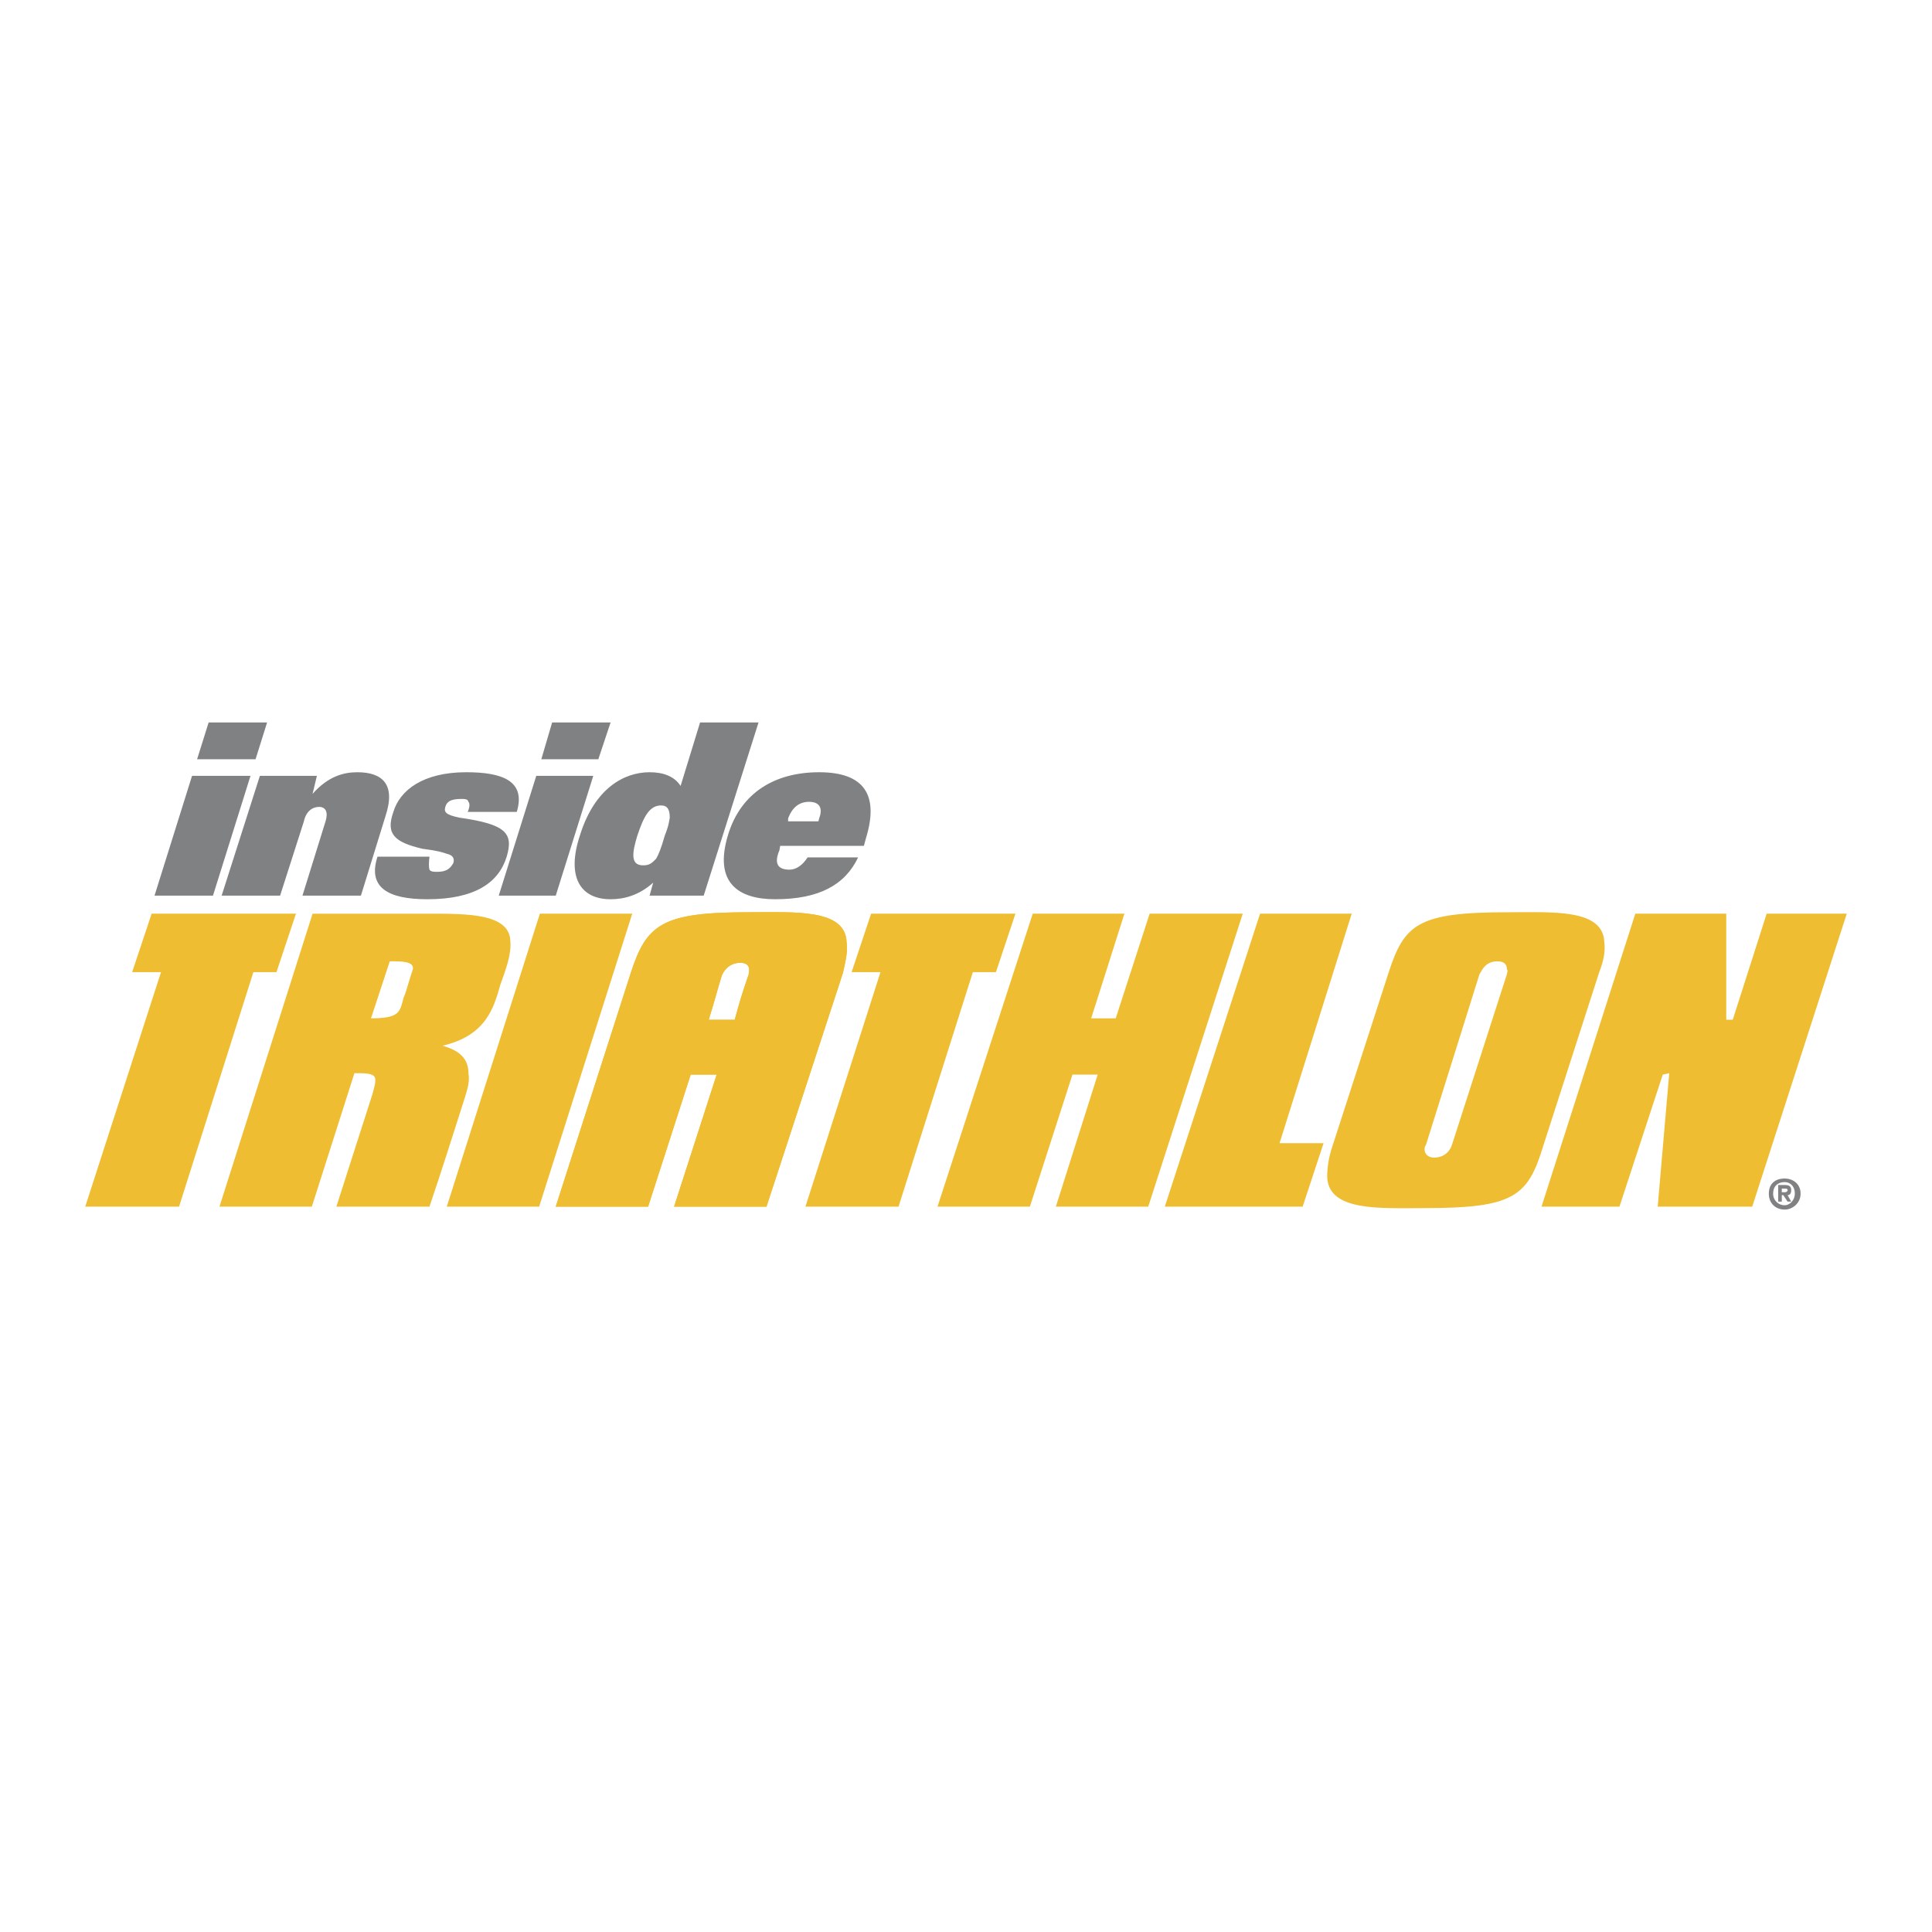 <svg xmlns="http://www.w3.org/2000/svg" width="2500" height="2500" viewBox="0 0 192.756 192.756"><g fill-rule="evenodd" clip-rule="evenodd"><path fill="#fff" d="M0 0h192.756v192.756H0V0z"/><path d="M65.167 88.062c-1.439 1.296-2.952 1.656-4.248 1.656-3.024 0-4.464-2.232-3.024-6.48 1.44-4.536 4.32-6.192 6.912-6.192 1.295 0 2.447.36 3.096 1.368l1.944-6.336h5.832l-5.472 17.28h-5.399l.359-1.296zm1.656-6.479c0-.792-.216-1.224-.864-1.224-1.151 0-1.728 1.08-2.375 3.024-.504 1.656-.72 2.952.576 2.952.648 0 .864-.216 1.296-.648.216-.36.504-1.008.864-2.304.43-1.081.43-1.441.503-1.8zM85.614 85.542c-1.296 2.736-3.888 4.176-8.28 4.176-3.6 0-6.192-1.584-4.68-6.48 1.296-4.176 4.68-6.192 9.071-6.192 4.536 0 5.976 2.304 4.68 6.552l-.215.792h-8.352l-.072.432c-.576 1.368-.144 1.944 1.008 1.944.648 0 1.296-.432 1.8-1.224h5.04zm-3.96-3.6l.072-.288c.432-1.152-.072-1.656-1.008-1.656s-1.656.504-2.088 1.656v.288h3.024zM19.16 77.407h5.832l-3.744 11.952h-5.832l3.744-11.952zm1.656-5.328h5.832l-1.152 3.672h-5.832l1.152-3.672zM25.928 77.407h5.688l-.432 1.8c1.584-1.8 3.168-2.16 4.464-2.16 2.448 0 3.888 1.152 2.808 4.392l-2.448 7.92h-5.832l2.304-7.416c.288-.936 0-1.44-.648-1.44s-1.296.432-1.512 1.44l-2.376 7.416h-5.832l3.816-11.952zM46.663 81.006c.216-.504.216-.864.072-1.008-.072-.288-.36-.288-.72-.288-1.08 0-1.44.288-1.584.792s0 .792 1.44 1.08c4.536.648 5.4 1.512 4.68 3.888-.792 2.592-3.168 4.248-7.92 4.248-3.888 0-5.976-1.152-4.968-4.248h5.184c-.072.648-.072 1.008 0 1.296.144.216.432.216.792.216.936 0 1.296-.36 1.584-.864.144-.432 0-.792-.648-.937-.432-.144-.792-.288-2.448-.504-2.736-.648-3.672-1.44-2.88-3.672.647-2.16 2.952-3.96 7.271-3.96 3.6 0 5.976.864 5.04 3.96h-4.895v.001zM53.503 77.407h5.688l-3.744 11.952h-5.688l3.744-11.952zm1.584-5.328h5.832l-1.224 3.672h-5.688l1.08-3.672z" fill="#808183"/><path d="M46.735 107.07c.145.791-.072 1.512-.36 2.447-1.152 3.6-2.304 7.271-3.528 10.871H33.56l3.6-11.23c.144-.576.288-.936.288-1.439 0-.648-.936-.648-1.944-.648h-.144l-4.248 13.318h-9.215l9.288-29.23h11.664c3.816 0 7.92 0 8.064 2.664.144 1.44-.504 3.023-1.008 4.465-.648 2.303-1.44 5.039-5.76 6.047 1.87.503 2.59 1.438 2.59 2.735zm-7.848-11.16l-1.872 5.688c2.88 0 2.88-.648 3.24-2.016.288-.648.648-2.088.936-2.879.145-.793-1.152-.793-2.087-.793h-.217zM44.575 120.389l9.288-29.231h9.216l-9.288 29.231h-9.216zM67.254 120.389l4.248-13.174H68.91l-4.248 13.174h-9.216l7.488-23.326c1.584-4.896 3.167-6.048 11.808-6.048 4.536 0 9.576-.36 9.72 2.952.144 1.08-.144 2.088-.36 3.096l-7.631 23.326h-9.217zm4.752-23.039c-.504 1.656-.647 2.305-1.296 4.393h2.592c.576-2.088.576-2.088 1.296-4.248.144-.287.144-.504.144-.791 0-.289-.216-.648-.864-.648-1.223-.001-1.727.934-1.872 1.294z" fill="#eebd31"/><path d="M67.254 120.389l4.248-13.174H68.91l-4.248 13.174h-9.216l7.488-23.326c1.584-4.896 3.167-6.048 11.808-6.048 4.536 0 9.576-.36 9.72 2.952.144 1.08-.144 2.088-.36 3.096l-7.631 23.326h-9.217zm4.752-23.039c-.504 1.656-.647 2.305-1.296 4.393h2.592c.576-2.088.576-2.088 1.296-4.248.144-.287.144-.791.144-.791 0-.289-.216-.648-.864-.648-1.223-.001-1.727.934-1.872 1.294zM25.28 96.99l-7.416 23.399h-9.36l7.56-23.399h-2.88l1.943-5.832h14.4l-1.944 5.832H25.28zM97.062 96.99l-7.416 23.399h-9.288l7.488-23.399h-2.88l1.944-5.832h14.401l-1.946 5.832h-2.303zM105.342 120.389l4.176-13.174h-2.52l-4.248 13.174h-9.216l9.503-29.231h9.145l-3.313 10.44h2.449l3.383-10.44h9.289l-9.431 29.231h-9.217zM132.053 114.055l-2.088 6.334h-13.752l9.504-29.231h9.144l-7.199 22.897h4.391zM132.414 117.438c0-.936.143-1.943.504-3.023l5.615-17.352c1.584-4.896 2.951-6.048 11.951-6.048 4.393 0 9.432-.36 9.576 2.952.145 1.08-.145 2.088-.504 3.024l-5.615 17.424c-1.512 4.967-2.953 6.119-11.809 6.119-4.39-.001-9.575.361-9.718-3.096zm15.191-20.231l-5.328 16.99c-.145.217-.145.361-.145.504 0 .361.289.793.936.793 1.152 0 1.656-.793 1.801-1.297l5.473-16.99c0-.145.143-.361 0-.504 0-.361-.145-.793-.938-.793-1.15 0-1.511.793-1.799 1.297zM166.541 107.07l-.648.145-4.321 13.174h-7.775l9.359-29.231h9.073v10.584h.648l3.383-10.584h7.992l-9.432 29.231h-9.431l1.152-13.319z" fill="#eebd31"/><path d="M177.771 118.949v-.359h.289c.145 0 .287 0 .287.145 0 .143-.143.215-.287.215h-.289v-.001zm0 .289h.145l.432.646h.361l-.361-.646c.217 0 .361-.145.361-.504 0-.434-.289-.504-.648-.504h-.648v1.654h.359v-.646h-.001zm1.874-.144c0-1.008-.793-1.512-1.584-1.512-.936 0-1.584.504-1.584 1.512 0 .936.648 1.584 1.584 1.584.791 0 1.584-.649 1.584-1.584zm-.577 0c0 .648-.504 1.152-1.008 1.152a1.137 1.137 0 0 1-1.152-1.152c0-.793.504-1.152 1.152-1.152.504-.001 1.008.359 1.008 1.152z" fill="#808183"/></g></svg>